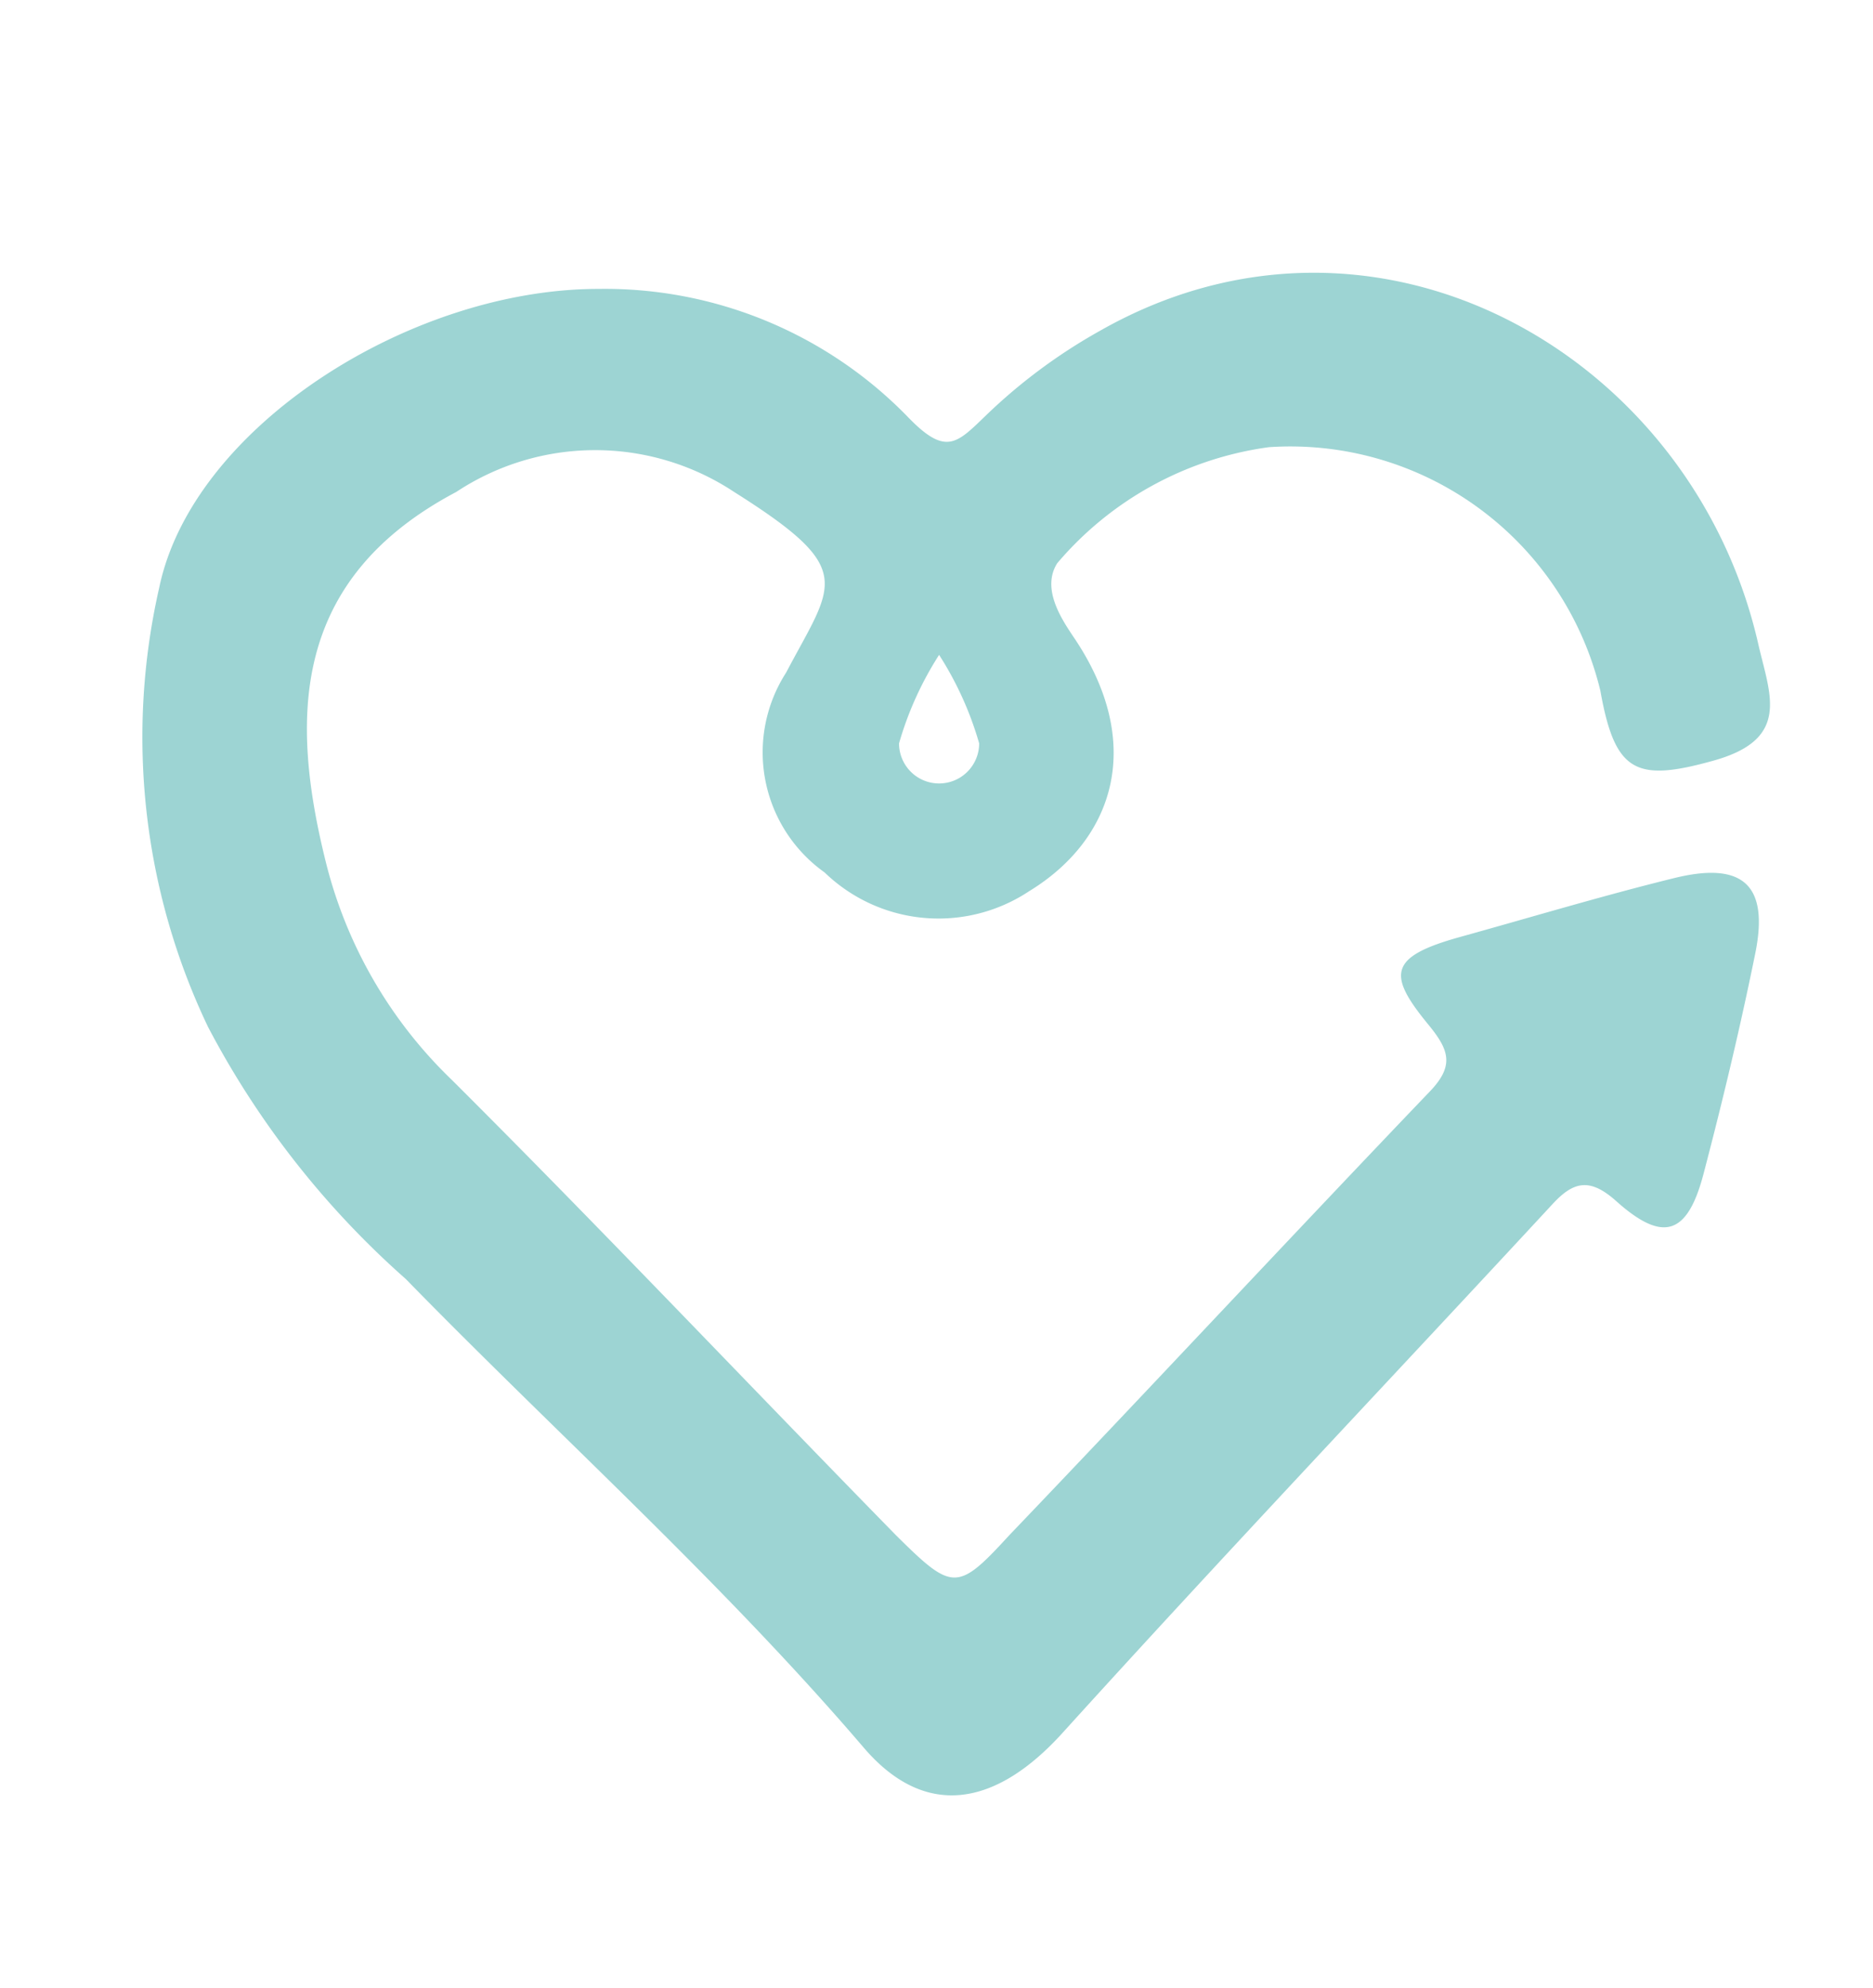 <?xml version="1.0" encoding="UTF-8"?> <svg xmlns="http://www.w3.org/2000/svg" id="Calque_1" data-name="Calque 1" viewBox="0 0 36 38.19"><defs><style>.cls-1{fill:#9dd4d3;}</style></defs><title>Plan de travail 1 copie 9</title><path class="cls-1" d="M32.17,16.87c-1.38.34-2.74.75-4.11,1.13s-1.4.72-.6,1.69c.4.49.5.79,0,1.3-2.7,2.82-5.36,5.68-8.06,8.5-1,1.09-1.09,1.08-2.18,0-2.85-2.91-5.65-5.87-8.53-8.74a8.72,8.72,0,0,1-2.42-4.16c-.7-2.79-.68-5.46,2.5-7.14a4.84,4.84,0,0,1,5.34,0c2.38,1.5,1.91,1.74,1,3.47a2.83,2.83,0,0,0,.74,3.84,3.15,3.15,0,0,0,3.93.36c1.64-1,2.24-2.85.85-4.89-.22-.33-.62-.92-.31-1.41a6.48,6.48,0,0,1,4.07-2.23,6.13,6.13,0,0,1,6.37,4.68c.28,1.57.68,1.76,2.18,1.34s1.07-1.28.85-2.26c-1.28-5.56-7.35-9-12.64-6A10.59,10.59,0,0,0,18.93,8c-.55.53-.76.76-1.49,0A8.12,8.12,0,0,0,11.5,5.55c-3.62,0-7.8,2.66-8.44,5.74A12.91,12.91,0,0,0,4,19.73,17,17,0,0,0,7.8,24.57c2.93,3,6.06,5.8,8.8,9,1.18,1.38,2.54,1.14,3.83-.29,3.1-3.42,6.28-6.77,9.42-10.16.4-.43.71-.49,1.2-.06.91.82,1.38.67,1.69-.5.37-1.41.71-2.83,1-4.26C34,17,33.5,16.54,32.17,16.87ZM18.05,12.58a6.42,6.42,0,0,1,.77,1.7.77.77,0,0,1-1.54,0A6.42,6.42,0,0,1,18.05,12.58Z"></path></svg> 